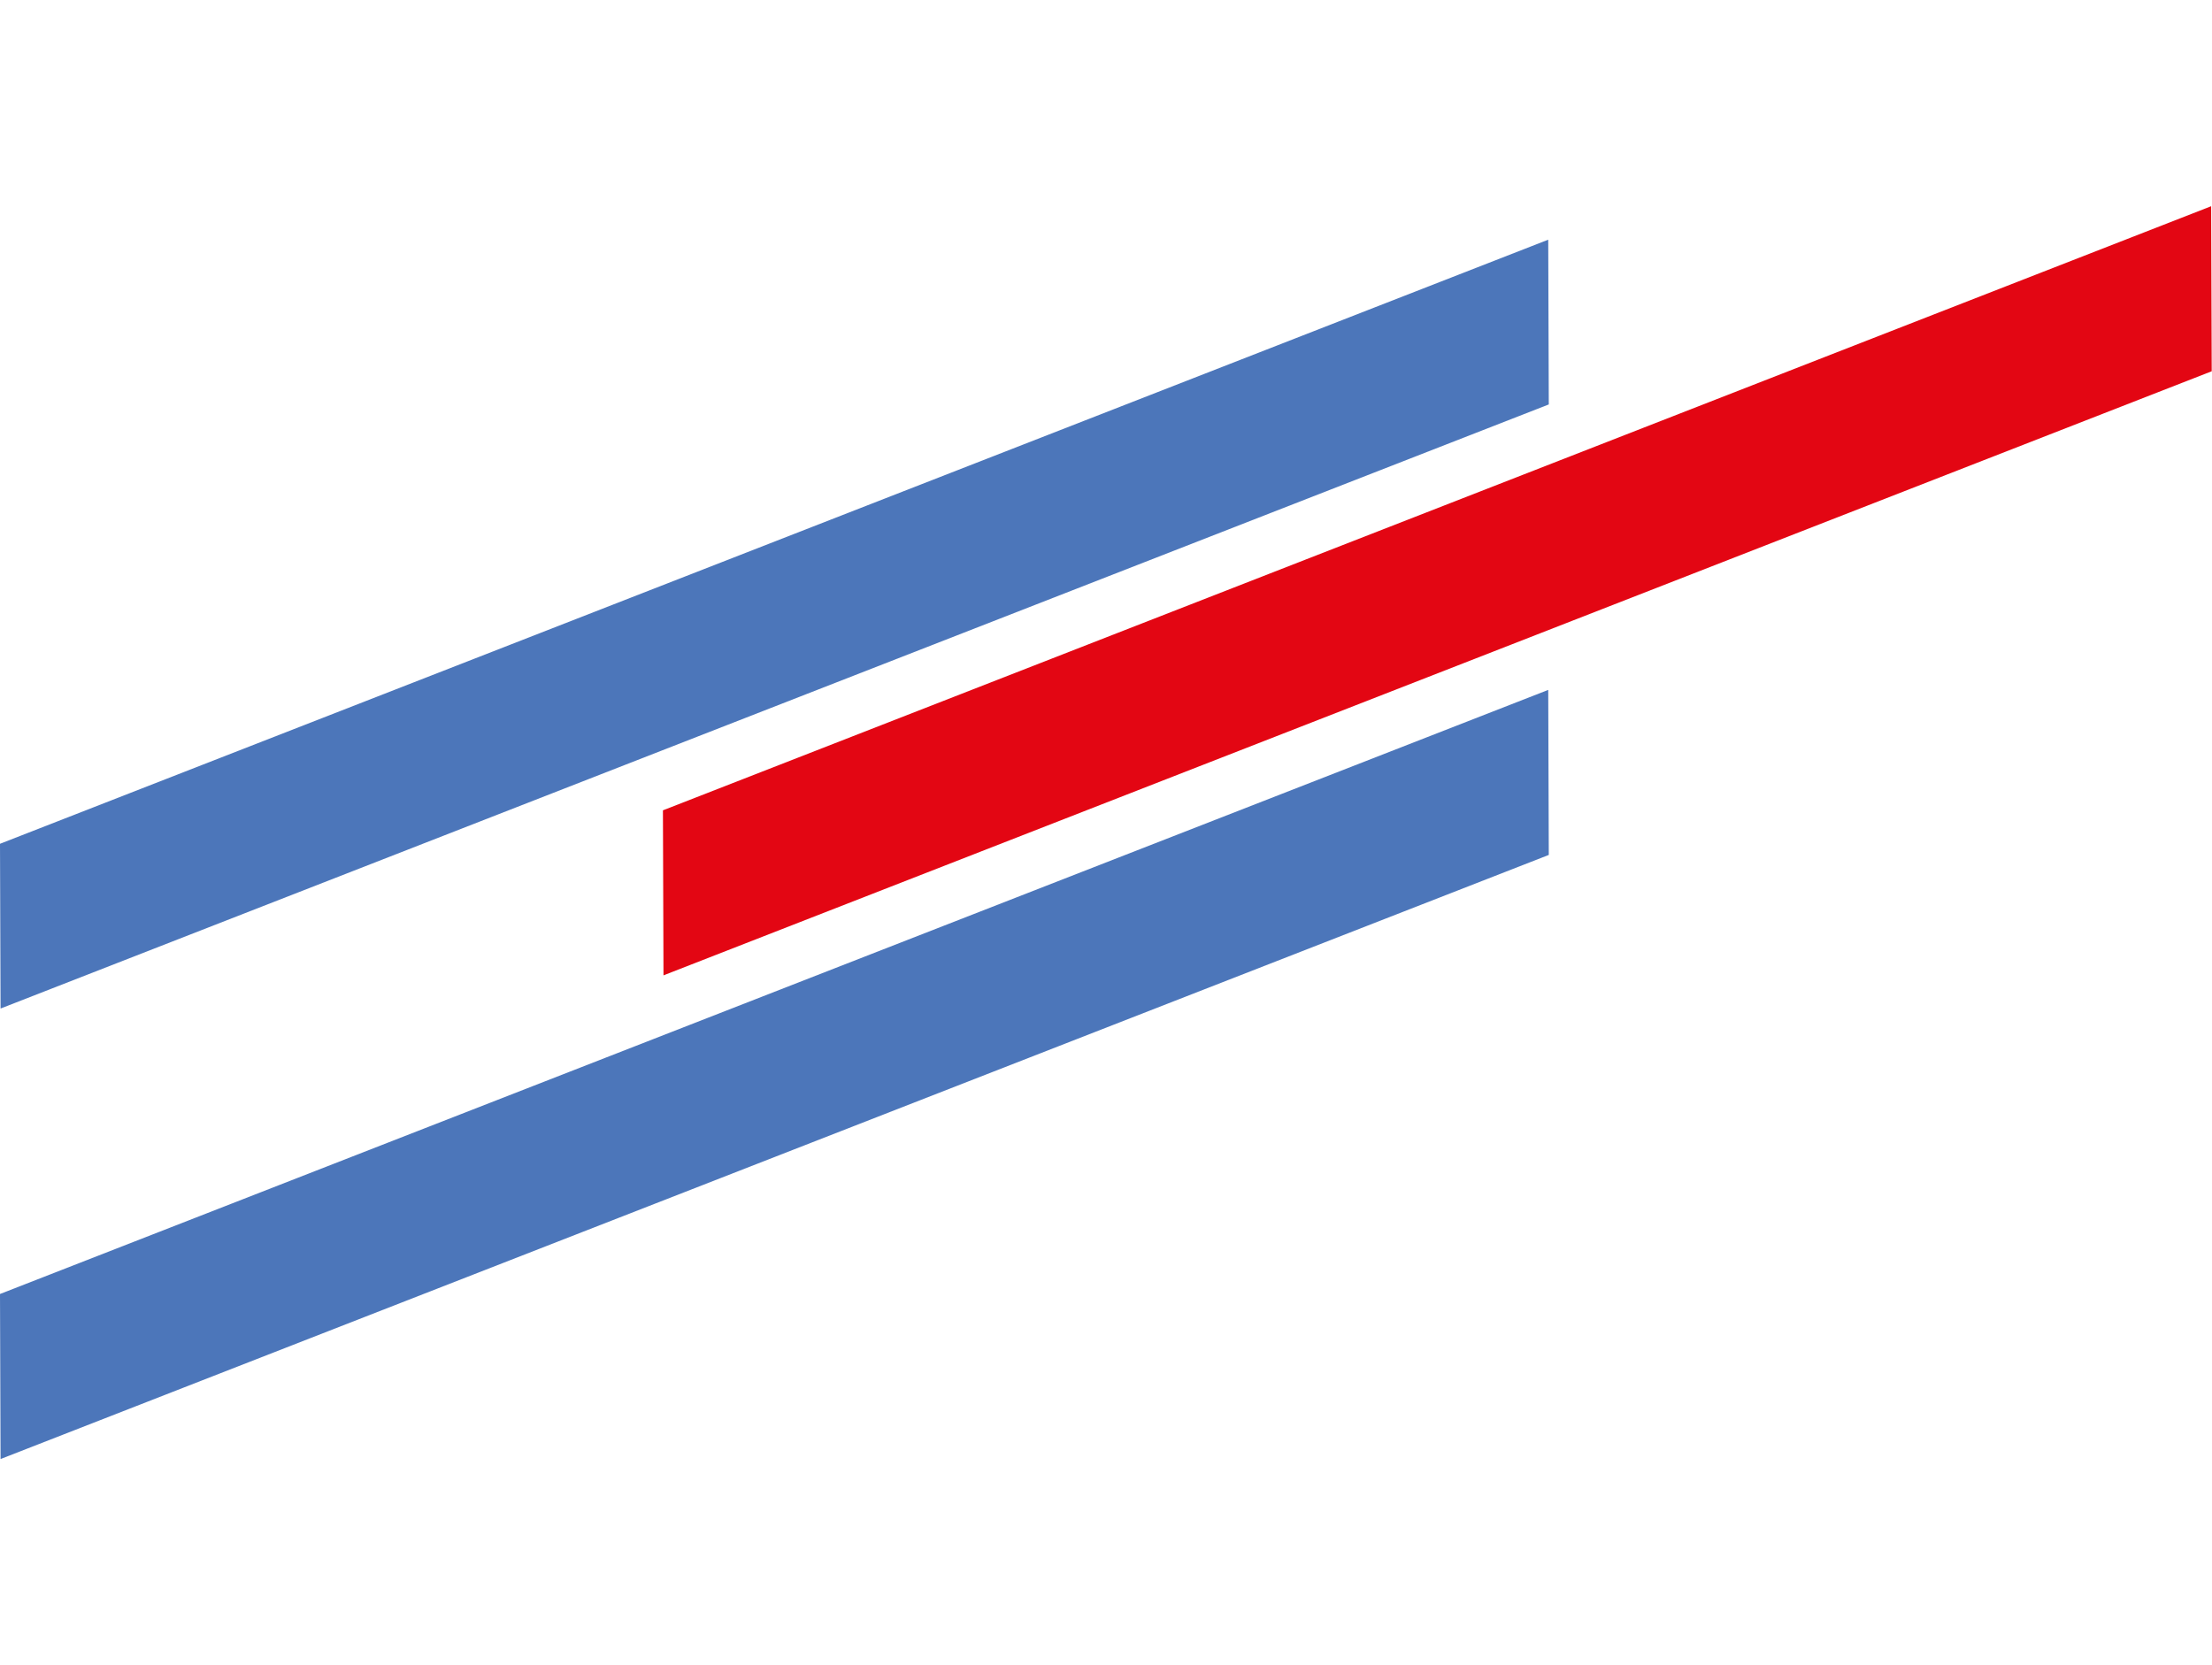 <?xml version="1.0" encoding="UTF-8"?>
<svg id="Calque_1" xmlns="http://www.w3.org/2000/svg" version="1.1" viewBox="0 0 429 323">
  <!-- Generator: Adobe Illustrator 29.0.0, SVG Export Plug-In . SVG Version: 2.1.0 Build 186)  -->
  <defs>
    <style>
      .st0 {
        fill: #e30613;
      }

      .st1 {
        fill: #4c76ba;
      }
    </style>
  </defs>
  <path class="st1" d="M0,163.664L300.268,46.49l.107,31.957L.108,195.62l-.108-31.956Z"/>
  <path class="st0" d="M128.57,157.174L428.838,40l.108,32.011-300.268,117.173-.108-32.01Z"/>
  <path class="st1" d="M0,250.989l300.268-117.173.107,32.01L.108,283l-.108-32.011Z"/>
</svg>
